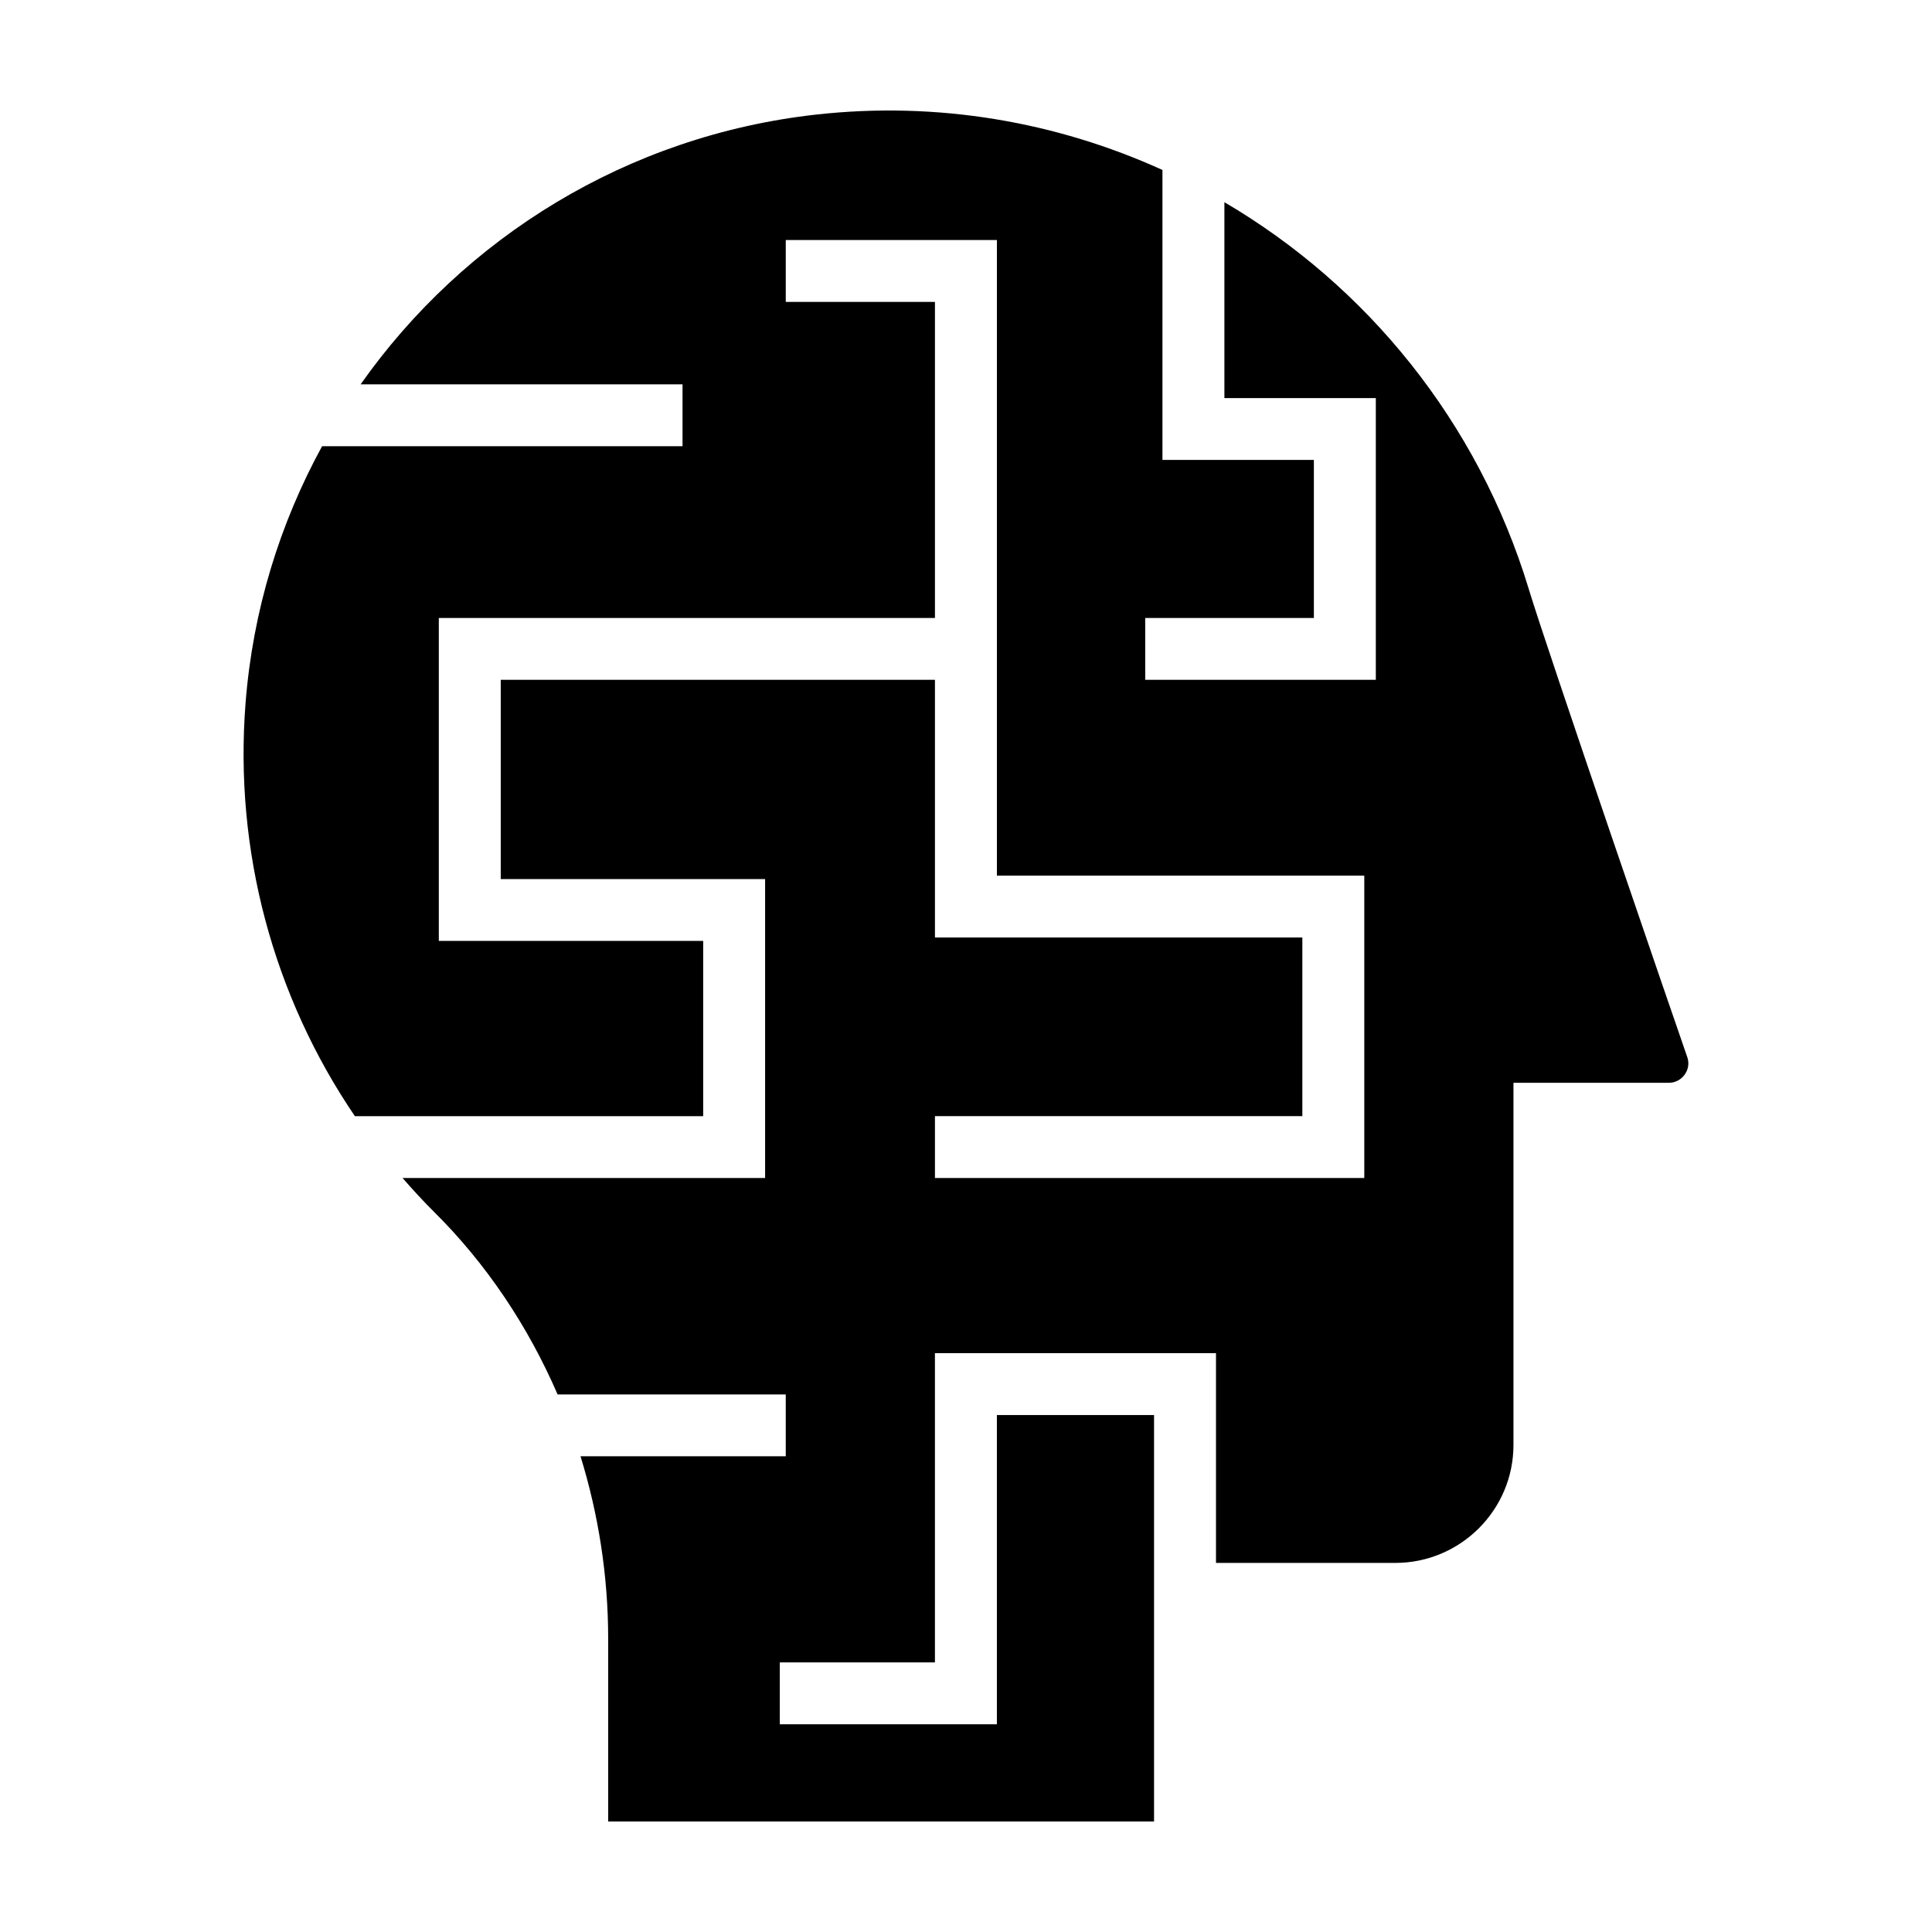<?xml version="1.0" encoding="UTF-8"?>
<!-- Uploaded to: ICON Repo, www.iconrepo.com, Generator: ICON Repo Mixer Tools -->
<svg fill="#000000" width="800px" height="800px" version="1.1" viewBox="144 144 512 512" xmlns="http://www.w3.org/2000/svg">
 <path d="m549.15 300.13c-13.531-44.559-43.055-80.461-80.672-102.55v51.922h40.129v74.66h-61.113v-16.387h44.695v-41.887h-40.129v-76.844c-28.059-12.754-59.59-18.277-91.836-14.672-49.992 5.59-93.266 32.598-120.66 71.488h85.312v16.391h-95.52c-11.223 20.523-18.367 43.578-20.281 68.066-3.07 39.191 7.356 77.652 28.969 109.48h92.305v-46.438h-70.059v-85.586h131.48v-83.766h-39.535v-16.391h55.953v168.44h97.363v80.125h-113.78v-16.387h97.363v-47.348h-97.363v-68.289h-115.07v52.812h70.059v79.211h-96.086c2.676 3.066 5.426 6.074 8.34 8.965 13.891 13.777 24.926 30.297 32.754 48.398h60.465v16.387h-54.391c4.781 15.477 7.332 31.789 7.332 48.355v48.426h144.66v-107.71h-41.648v81.945h-57.531v-16.391h41.113v-81.941h74.484v55.578h47.512c17.27 0 31.32-14.023 31.32-31.258v-95.984h41.145c2.43 0 3.777-1.523 4.242-2.188 0.574-0.801 1.426-2.484 0.66-4.664-2.84-8.105-37.062-107.75-41.988-123.97z" fill-rule="evenodd"/>
</svg>